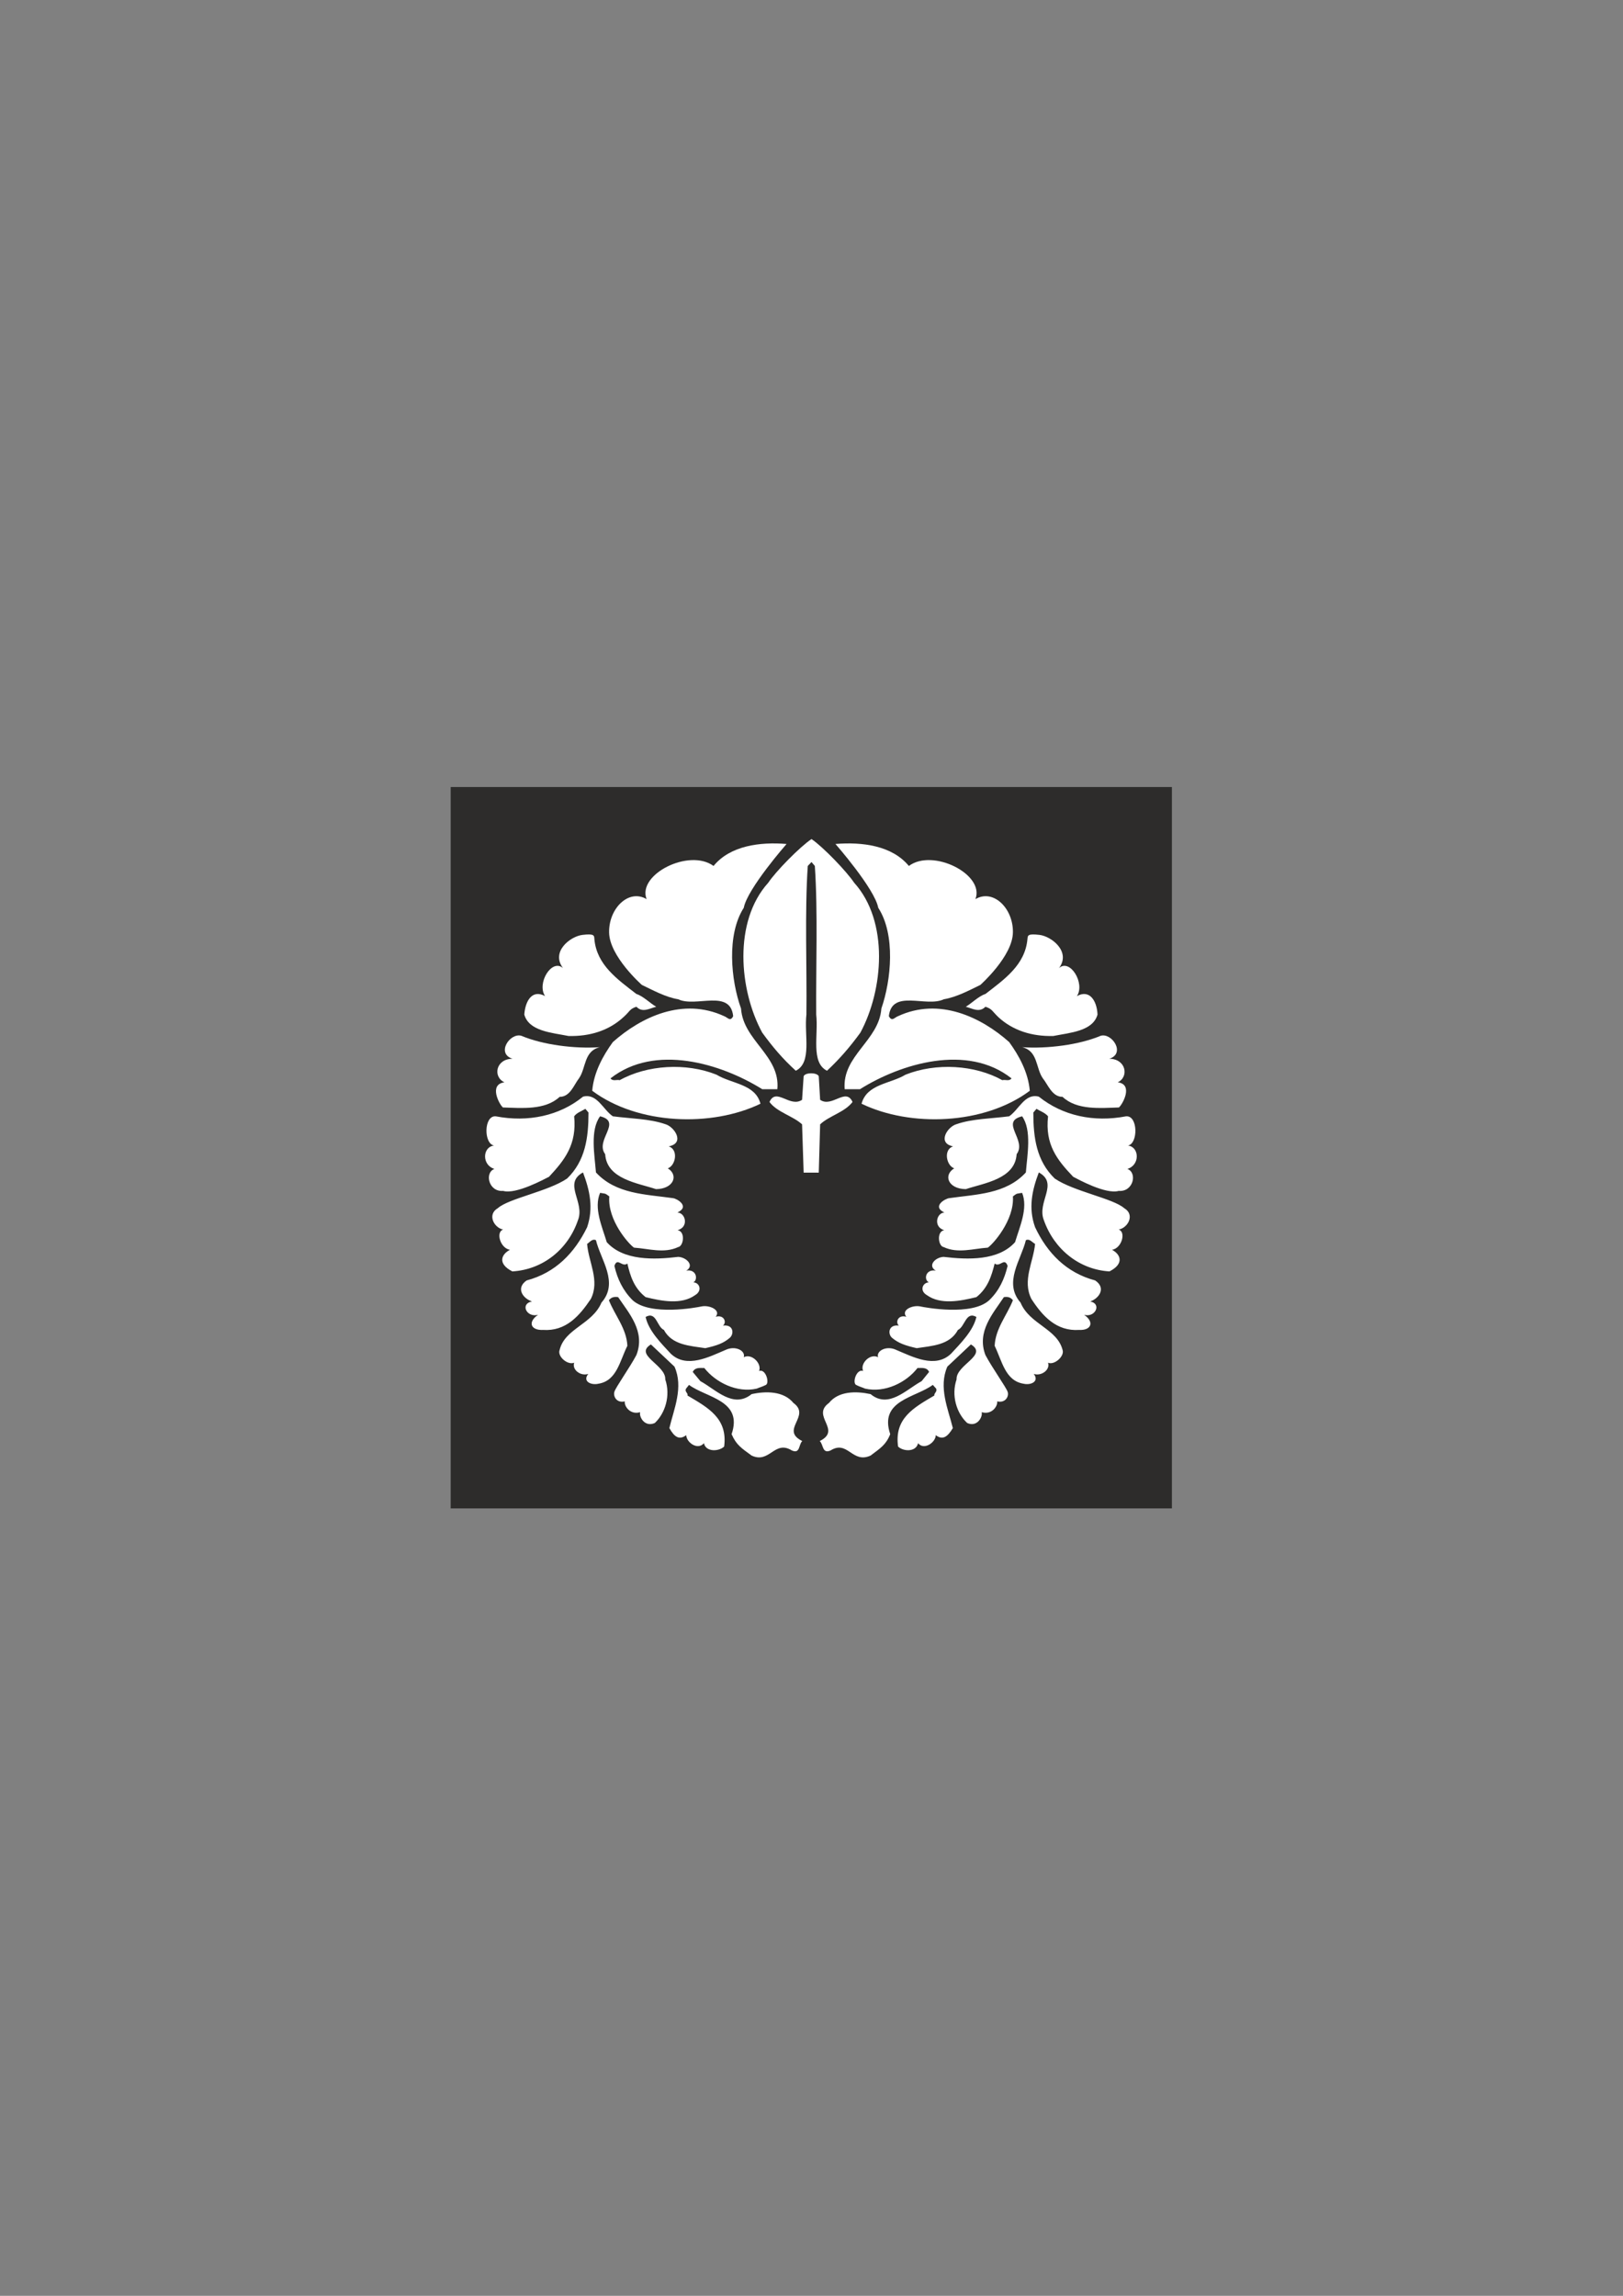 <?xml version="1.0" encoding="utf-8"?>
<!-- Created by UniConvertor 2.0rc4 (https://sk1project.net/) -->
<svg xmlns="http://www.w3.org/2000/svg" height="841.89pt" viewBox="0 0 595.276 841.89" width="595.276pt" version="1.1" xmlns:xlink="http://www.w3.org/1999/xlink" id="5206b340-f60d-11ea-8f06-dcc15c148e23">

<rect x="0" y="0" width="595.276" height="841.89" fill="#808080" stroke="none"/>

<g>
	<path style="fill:#2d2c2b;" d="M 429.83,553.137 L 429.83,288.609 165.302,288.609 165.302,553.137 429.83,553.137 Z" />
	<g>
		<path style="fill:#ffffff;" d="M 290.438,531.897 C 293.534,533.265 292.886,529.665 294.254,528.441 285.902,524.337 297.638,519.297 291.014,514.473 287.414,510.081 280.934,510.081 275.678,511.233 268.91,516.705 262.502,509.505 256.886,506.481 L 254.078,503.097 C 254.942,501.369 256.598,501.657 258.326,501.657 262.502,506.985 270.35,510.873 277.55,509.217 278.702,508.713 279.494,508.569 280.934,507.849 282.302,507.057 280.862,501.873 278.414,502.737 279.494,500.001 275.678,496.185 272.798,497.697 273.518,495.321 269.702,493.305 266.102,495.033 260.27,497.481 251.846,502.017 246.014,496.401 242.63,492.729 237.878,488.049 236.798,482.937 240.758,480.705 240.902,486.537 243.494,487.689 246.518,493.305 253.142,493.521 258.686,494.385 262.862,493.449 265.382,492.585 267.686,490.569 269.27,489.201 269.126,485.601 265.166,486.105 266.678,484.881 265.526,482.001 262.502,482.865 264.518,480.417 260.27,478.545 257.462,479.049 255.518,479.481 238.526,482.649 232.046,476.817 228.446,473.217 226.43,468.969 225.35,464.217 226.43,460.905 228.158,464.865 230.102,463.353 231.182,467.961 232.55,472.353 236.798,475.665 242.63,477.105 249.902,478.545 254.942,474.945 257.75,473.289 256.526,470.265 254.294,470.265 256.094,469.329 255.518,465.297 251.702,465.945 254.798,464.145 251.846,461.049 248.75,460.905 239.894,461.985 228.662,462.345 222.542,455.505 220.814,449.745 217.718,443.049 220.094,437.433 222.11,437.793 221.75,437.433 223.478,438.729 222.758,447.513 230.75,456.369 232.55,457.521 237.878,457.881 243.566,459.753 248.75,457.305 250.694,457.017 251.486,451.617 248.534,451.113 252.71,449.961 251.486,444.777 248.462,444.633 253.214,442.401 248.246,439.521 246.878,439.377 236.798,437.937 225.926,437.937 218.582,429.945 218.078,423.537 216.35,414.465 220.094,409.353 228.446,411.369 218.078,418.065 221.966,423.249 222.542,432.393 233.918,433.833 240.614,436.065 247.094,435.993 248.966,430.953 244.934,428.433 247.742,427.497 248.966,421.665 245.294,420.369 251.342,419.217 247.382,413.169 243.998,412.233 238.166,410.217 231.182,410.217 224.774,409.353 221.174,406.905 218.942,400.785 213.83,402.153 205.262,409.137 193.742,411.657 181.79,409.353 177.398,409.065 177.398,419.433 181.214,420.081 176.894,420.585 176.678,427.281 181.358,428.649 177.614,430.017 179.198,437.145 184.526,436.713 189.278,438.081 199.646,432.393 201.374,431.529 207.134,425.337 211.598,419.721 210.59,409.353 211.598,407.985 213.326,407.481 214.694,406.617 L 215.846,407.985 C 215.846,417.201 214.694,425.697 207.998,432.177 201.014,436.929 186.614,439.449 182.582,443.049 178.622,445.353 181.142,450.177 184.526,450.897 181.79,451.761 183.446,457.737 187.046,458.313 183.95,459.897 182.294,463.353 187.91,466.233 199.142,465.585 208.358,458.097 211.958,447.513 214.694,440.817 206.342,434.049 213.83,429.945 216.35,436.569 217.718,443.049 215.342,450.033 210.734,459.465 203.75,466.737 193.166,469.545 189.062,472.353 191.798,476.169 195.11,477.249 190.646,478.113 193.166,483.297 197.342,482.145 193.382,484.881 194.75,487.905 199.142,487.689 207.494,488.265 212.462,482.649 216.71,476.313 220.094,469.545 215.846,462.849 215.342,456.153 216.35,455.505 217.214,454.137 218.582,454.785 220.31,461.985 227.078,470.337 220.598,477.681 217.214,485.673 207.134,487.185 205.262,495.033 204.326,497.337 208.142,500.721 210.59,499.713 209.726,502.305 212.966,504.753 215.774,503.817 213.542,506.553 216.782,508.065 219.518,507.417 226.214,506.337 227.294,499.137 230.102,493.521 229.814,487.185 225.566,482.433 223.334,476.817 224.198,475.665 225.35,475.449 226.718,475.665 230.678,481.569 236.798,488.265 233.414,496.905 230.894,501.657 225.782,508.785 225.35,510.369 224.846,511.881 225.998,514.617 229.166,513.897 228.878,515.697 231.182,518.937 234.782,517.857 234.35,519.657 236.51,523.473 240.182,521.817 243.998,518.217 246.014,511.737 243.998,505.833 244.286,500.505 232.334,496.905 238.742,493.017 L 247.382,501.153 C 250.766,508.713 247.166,516.705 245.51,523.689 247.382,527.073 249.182,528.153 251.702,526.281 251.702,528.873 255.878,531.969 258.182,529.233 258.902,532.617 263.798,532.257 265.598,530.457 266.966,520.089 259.694,516.201 252.134,511.737 252.494,510.873 250.982,510.369 251.63,509.217 L 252.71,507.849 C 259.118,512.601 272.582,513.465 268.334,525.921 270.062,529.881 271.934,531.033 275.678,533.769 282.302,536.865 284.03,527.937 290.438,531.897 L 290.438,531.897 Z" />
		<path style="fill:#ffffff;" d="M 278.918,404.745 C 277.046,397.473 268.334,397.473 262.79,394.089 251.63,389.625 237.374,390.489 227.294,396.105 226.214,395.817 224.774,396.609 223.91,395.457 240.182,382.641 264.446,389.985 279.566,399.417 L 285.11,399.417 C 286.262,387.105 272.582,381.633 271.79,369.825 268.046,359.457 266.462,342.753 272.798,332.889 274.094,325.905 288.494,309.489 288.494,309.489 278.774,308.697 267.83,310.065 261.71,317.553 252.782,311.001 233.63,320.649 237.158,329.721 230.606,325.833 223.262,333.105 223.406,341.889 223.478,350.673 235.43,361.185 235.43,361.185 239.39,363.057 243.998,365.649 248.75,366.441 255.23,369.537 267.83,362.553 268.91,372.633 267.83,374.793 266.966,373.137 265.598,372.633 250.478,365.649 235.142,372.921 224.774,382.137 221.174,387.105 217.79,393.225 217.214,399.993 233.99,412.521 261.062,413.385 278.918,404.745 L 278.918,404.745 Z" />
		<path style="fill:#ffffff;" d="M 212.39,395.385 C 214.982,391.641 214.118,385.377 220.022,384.009 210.734,384.657 199.07,383.145 191.222,379.833 187.046,378.609 181.862,386.313 187.982,388.257 181.862,388.257 180.638,394.881 185.03,396.897 179.198,397.617 183.086,404.961 184.454,406.113 191.222,406.329 199.934,407.193 205.262,402.225 209.15,402.225 210.518,397.761 212.39,395.385 L 212.39,395.385 Z" />
		<path style="fill:#ffffff;" d="M 228.59,373.065 C 231.182,370.761 230.822,370.041 233.414,369.177 235.646,371.481 238.166,369.825 240.686,369.177 238.67,368.097 235.934,365.289 233.414,364.497 226.43,359.097 218.87,353.841 218.006,344.409 217.934,343.041 218.006,342.321 213.686,342.825 209.222,343.329 201.95,348.945 206.486,354.993 202.382,351.393 196.766,360.609 199.934,365.289 195.254,362.697 192.662,366.945 192.302,372.057 194.03,378.177 202.382,378.681 208.502,379.905 216.35,380.121 223.334,377.889 228.59,373.065 L 228.59,373.065 Z" />
		<path style="fill:#ffffff;" d="M 297.638,316.113 L 298.862,317.553 C 300.014,334.545 299.222,354.705 299.366,372.057 300.23,379.545 297.278,389.625 303.326,392.649 308.006,388.257 311.678,384.009 315.566,378.681 323.99,363.057 326.15,337.929 313.262,323.673 310.526,319.569 301.958,310.641 297.638,307.689 293.246,310.641 284.534,319.569 281.798,323.673 268.91,337.929 271.07,363.057 279.566,378.681 283.454,384.009 287.054,388.257 291.878,392.649 297.926,389.625 294.902,379.545 295.766,372.057 295.982,354.705 295.118,334.545 296.27,317.553 L 297.638,316.113 Z" />
		<path style="fill:#ffffff;" d="M 300.302,394.665 L 300.806,403.305 C 305.126,406.329 310.238,398.625 312.686,404.097 309.878,407.841 304.046,409.209 300.806,412.305 L 300.302,430.017 294.758,430.017 294.182,412.305 C 290.798,409.209 284.966,407.841 282.23,404.097 284.678,398.625 289.718,406.329 294.182,403.305 L 294.758,394.665 C 295.334,393.225 299.654,393.225 300.302,394.665 L 300.302,394.665 Z" />
		<path style="fill:#ffffff;" d="M 304.622,531.897 C 301.526,533.265 302.03,529.665 300.662,528.441 308.942,524.337 297.35,519.297 304.046,514.473 307.574,510.081 313.982,510.081 319.31,511.233 325.934,516.705 332.414,509.505 338.03,506.481 L 340.766,503.097 C 339.974,501.369 338.246,501.657 336.518,501.657 332.414,506.985 324.566,510.873 317.294,509.217 316.214,508.713 315.35,508.569 313.982,507.849 312.542,507.057 314.126,501.873 316.574,502.737 315.35,500.001 319.166,496.185 322.046,497.697 321.326,495.321 325.214,493.305 328.742,495.033 334.646,497.481 342.998,502.017 348.83,496.401 352.214,492.729 356.966,488.049 358.118,482.937 354.23,480.705 353.942,486.537 351.35,487.689 348.326,493.305 341.846,493.521 336.23,494.385 332.126,493.449 329.534,492.585 327.158,490.569 325.574,489.201 325.79,485.601 329.678,486.105 328.31,484.881 329.39,482.001 332.414,482.865 330.398,480.417 334.574,478.545 337.382,479.049 339.326,479.481 356.462,482.649 362.798,476.817 366.542,473.217 368.414,468.969 369.566,464.217 368.414,460.905 366.758,464.865 364.814,463.353 363.662,467.961 362.294,472.353 358.118,475.665 352.214,477.105 345.014,478.545 339.974,474.945 337.094,473.289 338.462,470.265 340.694,470.265 338.75,469.329 339.398,465.297 343.214,465.945 340.118,464.145 342.998,461.049 346.094,460.905 355.094,461.985 366.182,462.345 372.302,455.505 374.03,449.745 377.126,443.049 374.894,437.433 372.878,437.793 373.166,437.433 371.51,438.729 372.086,447.513 364.094,456.369 362.294,457.521 356.966,457.881 351.278,459.753 346.094,457.305 344.15,457.017 343.43,451.617 346.31,451.113 342.278,449.961 343.43,444.777 346.382,444.633 341.63,442.401 346.742,439.521 348.11,439.377 358.118,437.937 368.918,437.937 376.262,429.945 376.766,423.537 378.494,414.465 374.894,409.353 366.542,411.369 376.766,418.065 372.878,423.249 372.302,432.393 360.926,433.833 354.23,436.065 347.75,435.993 345.878,430.953 349.982,428.433 347.174,427.497 345.878,421.665 349.55,420.369 343.646,419.217 347.462,413.169 350.846,412.233 356.678,410.217 363.662,410.217 370.142,409.353 373.742,406.905 375.902,400.785 381.014,402.153 389.726,409.137 401.102,411.657 413.054,409.353 417.446,409.065 417.446,419.433 413.702,420.081 417.95,420.585 418.166,427.281 413.486,428.649 417.23,430.017 415.718,437.145 410.318,436.713 405.566,438.081 395.27,432.393 393.614,431.529 387.71,425.337 383.246,419.721 384.398,409.353 383.246,407.985 381.518,407.481 380.15,406.617 L 378.998,407.985 C 378.998,417.201 380.15,425.697 386.846,432.177 393.83,436.929 408.23,439.449 412.334,443.049 416.294,445.353 413.846,450.177 410.318,450.897 413.054,451.761 411.47,457.737 407.87,458.313 410.894,459.897 412.55,463.353 406.934,466.233 395.846,465.585 386.63,458.097 382.886,447.513 380.15,440.817 388.502,434.049 381.014,429.945 378.494,436.569 377.126,443.049 379.646,450.033 384.11,459.465 391.094,466.737 401.678,469.545 405.854,472.353 403.046,476.169 399.878,477.249 404.198,478.113 401.678,483.297 397.646,482.145 401.534,484.881 400.166,487.905 395.846,487.689 387.494,488.265 382.382,482.649 378.278,476.313 374.894,469.545 378.998,462.849 379.646,456.153 378.494,455.505 377.63,454.137 376.262,454.785 374.534,461.985 367.91,470.337 374.318,477.681 377.63,485.673 387.71,487.185 389.726,495.033 390.518,497.337 386.702,500.721 384.398,499.713 385.262,502.305 381.95,504.753 379.142,503.817 381.302,506.553 378.134,508.065 375.398,507.417 368.702,506.337 367.55,499.137 364.814,493.521 365.102,487.185 369.278,482.433 371.51,476.817 370.646,475.665 369.566,475.449 368.198,475.665 364.31,481.569 358.118,488.265 361.43,496.905 363.95,501.657 369.062,508.785 369.566,510.369 370.142,511.881 368.918,514.617 365.75,513.897 365.966,515.697 363.734,518.937 360.062,517.857 360.494,519.657 358.334,523.473 354.734,521.817 350.846,518.217 348.83,511.737 350.846,505.833 350.558,500.505 362.582,496.905 356.102,493.017 L 347.462,501.153 C 344.15,508.713 347.75,516.705 349.478,523.689 347.462,527.073 345.662,528.153 343.214,526.281 343.214,528.873 338.966,531.969 336.734,529.233 335.942,532.617 331.19,532.257 329.39,530.457 327.95,520.089 335.15,516.201 342.71,511.737 342.494,510.873 343.862,510.369 343.358,509.217 L 342.134,507.849 C 335.726,512.601 322.334,513.465 326.51,525.921 324.926,529.881 322.91,531.033 319.31,533.769 312.542,536.865 310.958,527.937 304.622,531.897 L 304.622,531.897 Z" />
		<path style="fill:#ffffff;" d="M 315.998,404.745 C 317.942,397.473 326.582,397.473 332.126,394.089 343.358,389.625 357.542,390.489 367.622,396.105 368.774,395.817 370.142,396.609 371.006,395.457 354.806,382.641 330.47,389.985 315.422,399.417 L 309.806,399.417 C 308.798,387.105 322.406,381.633 323.27,369.825 326.87,359.457 328.526,342.753 322.118,332.889 320.822,325.905 306.422,309.489 306.422,309.489 316.286,308.697 327.158,310.065 333.35,317.553 342.134,311.001 361.286,320.649 357.758,329.721 364.31,325.833 371.654,333.105 371.51,341.889 371.438,350.673 359.558,361.185 359.558,361.185 355.67,363.057 350.918,365.649 346.166,366.441 339.686,369.537 327.158,362.553 326.006,372.633 327.158,374.793 328.022,373.137 329.39,372.633 344.438,365.649 359.774,372.921 370.142,382.137 373.742,387.105 377.126,393.225 377.702,399.993 360.926,412.521 333.854,413.385 315.998,404.745 L 315.998,404.745 Z" />
		<path style="fill:#ffffff;" d="M 382.454,395.385 C 379.862,391.641 380.726,385.377 374.894,384.009 384.11,384.657 395.846,383.145 403.694,379.833 407.798,378.609 412.982,386.313 406.862,388.257 412.982,388.257 414.206,394.881 409.958,396.897 415.79,397.617 411.758,404.961 410.39,406.113 403.694,406.329 394.982,407.193 389.726,402.225 385.838,402.225 384.398,397.761 382.454,395.385 L 382.454,395.385 Z" />
		<path style="fill:#ffffff;" d="M 366.254,373.065 C 363.806,370.761 364.022,370.041 361.43,369.177 359.198,371.481 356.678,369.825 354.23,369.177 356.174,368.097 358.91,365.289 361.43,364.497 368.414,359.097 375.974,353.841 376.838,344.409 376.982,343.041 376.838,342.321 381.23,342.825 385.622,343.329 392.894,348.945 388.43,354.993 392.462,351.393 398.078,360.609 394.982,365.289 399.59,362.697 402.326,366.945 402.542,372.057 400.814,378.177 392.462,378.681 386.342,379.905 378.494,380.121 371.51,377.889 366.254,373.065 L 366.254,373.065 Z" />
	</g>
</g>
</svg>